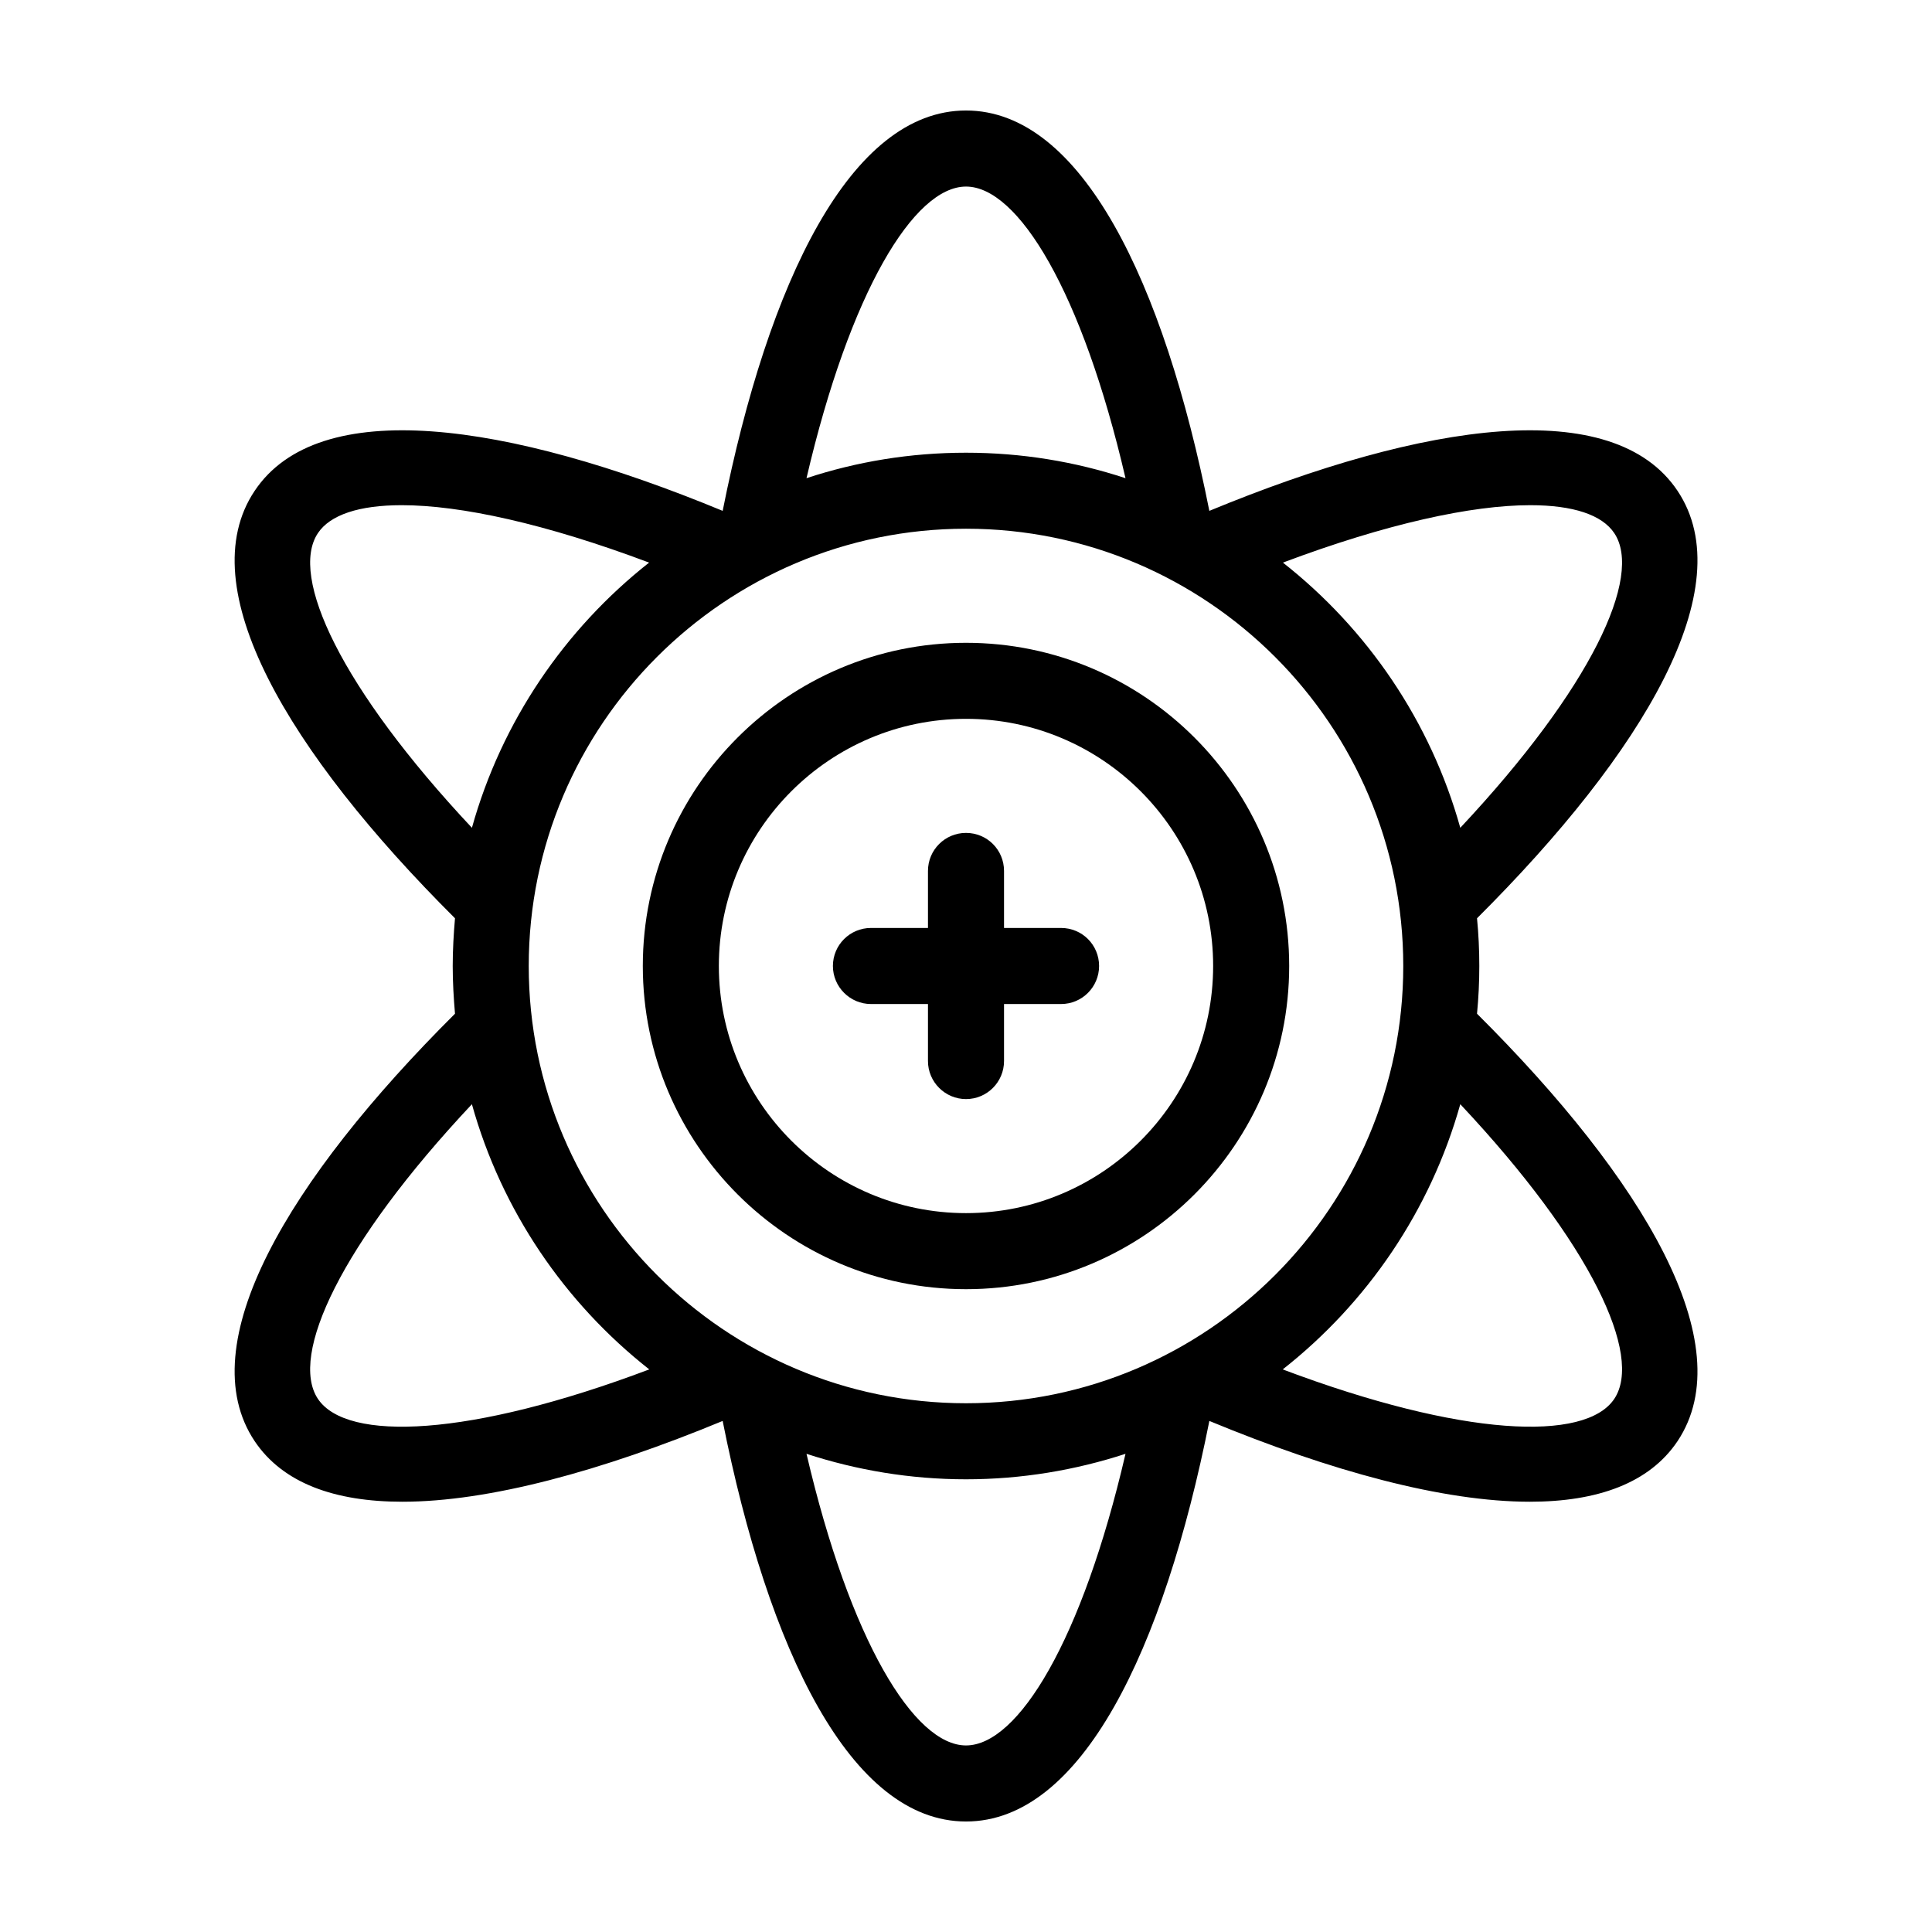 <?xml version="1.0" encoding="UTF-8"?>
<!-- Uploaded to: ICON Repo, www.iconrepo.com, Generator: ICON Repo Mixer Tools -->
<svg fill="#000000" width="800px" height="800px" version="1.1" viewBox="144 144 512 512" xmlns="http://www.w3.org/2000/svg">
 <g>
  <path d="m536.03 400c0-4.281-0.203-8.516-0.605-12.645 44.234-44.082 70.18-87.715 53.152-113.26-16.977-25.441-66.805-18.391-124.09 5.289-12.09-60.758-33.906-106.1-64.484-106.1-30.582 0-52.395 45.344-64.488 106.1-57.234-23.68-107.06-30.73-124.04-5.289-17.078 25.543 8.867 69.172 53.102 113.26-0.352 4.129-0.605 8.359-0.605 12.645 0 4.281 0.25 8.465 0.605 12.645-44.234 44.031-70.18 87.664-53.102 113.26 7.457 11.133 21.211 16.07 39.145 16.07 22.922 0 52.75-8.113 84.891-21.41 12.094 60.758 33.91 106.15 64.492 106.15s52.395-45.395 64.488-106.15c32.145 13.301 61.969 21.41 84.941 21.41 17.938 0 31.691-4.938 39.145-16.07 17.027-25.594-8.918-69.223-53.152-113.26 0.402-4.18 0.605-8.359 0.605-12.641zm13.5-122.12c11.387 0 19.043 2.57 22.27 7.406 7.656 11.438-6.047 41.012-40.809 78.09-7.859-28.164-24.586-52.648-47.004-70.281 27.457-10.328 50.027-15.215 65.543-15.215zm-149.53-84.438c13.805 0 30.781 27.809 42.27 77.285-13.301-4.387-27.508-6.754-42.27-6.754s-28.969 2.367-42.27 6.75c11.535-49.473 28.516-77.281 42.27-77.281zm-171.75 91.844c3.223-4.836 10.883-7.406 22.219-7.406 15.566 0 38.09 4.887 65.547 15.215-22.371 17.633-39.094 42.117-46.953 70.281-34.766-37.078-48.469-66.652-40.812-78.09zm0 229.43c-7.656-11.488 6.047-41.059 40.809-78.09 7.859 28.164 24.586 52.648 47.004 70.281-47.559 17.938-80.156 19.246-87.812 7.809zm171.75 91.844c-13.754 0-30.73-27.809-42.27-77.285 13.301 4.336 27.508 6.754 42.27 6.754s28.969-2.418 42.27-6.75c-11.488 49.473-28.465 77.281-42.27 77.281zm0-90.684c-63.883 0-115.88-51.992-115.88-115.88s51.992-115.88 115.88-115.88c63.934 0 115.88 51.992 115.88 115.88s-51.941 115.88-115.88 115.88zm171.8-1.16c-7.656 11.438-40.254 10.125-87.863-7.809 22.418-17.633 39.145-42.117 47.055-70.281 34.762 37.031 48.469 66.605 40.809 78.09z"/>
  <path d="m400 314.35c-47.207 0-85.648 38.391-85.648 85.648 0 47.207 38.441 85.648 85.648 85.648 47.258 0 85.648-38.441 85.648-85.648-0.004-47.258-38.395-85.648-85.648-85.648zm0 151.14c-36.125 0-65.496-29.371-65.496-65.496s29.371-65.496 65.496-65.496 65.496 29.371 65.496 65.496c-0.004 36.125-29.375 65.496-65.496 65.496z"/>
  <path d="m425.19 389.92h-15.113v-15.113c0-5.594-4.484-10.078-10.078-10.078-5.543 0-10.078 4.484-10.078 10.078v15.113h-15.113c-5.543 0-10.078 4.484-10.078 10.078 0 5.543 4.535 10.078 10.078 10.078h15.113v15.113c0 5.543 4.535 10.078 10.078 10.078 5.594 0 10.078-4.535 10.078-10.078v-15.113h15.113c5.594 0 10.078-4.535 10.078-10.078 0-5.594-4.484-10.078-10.078-10.078z"/>
 </g>
</svg>